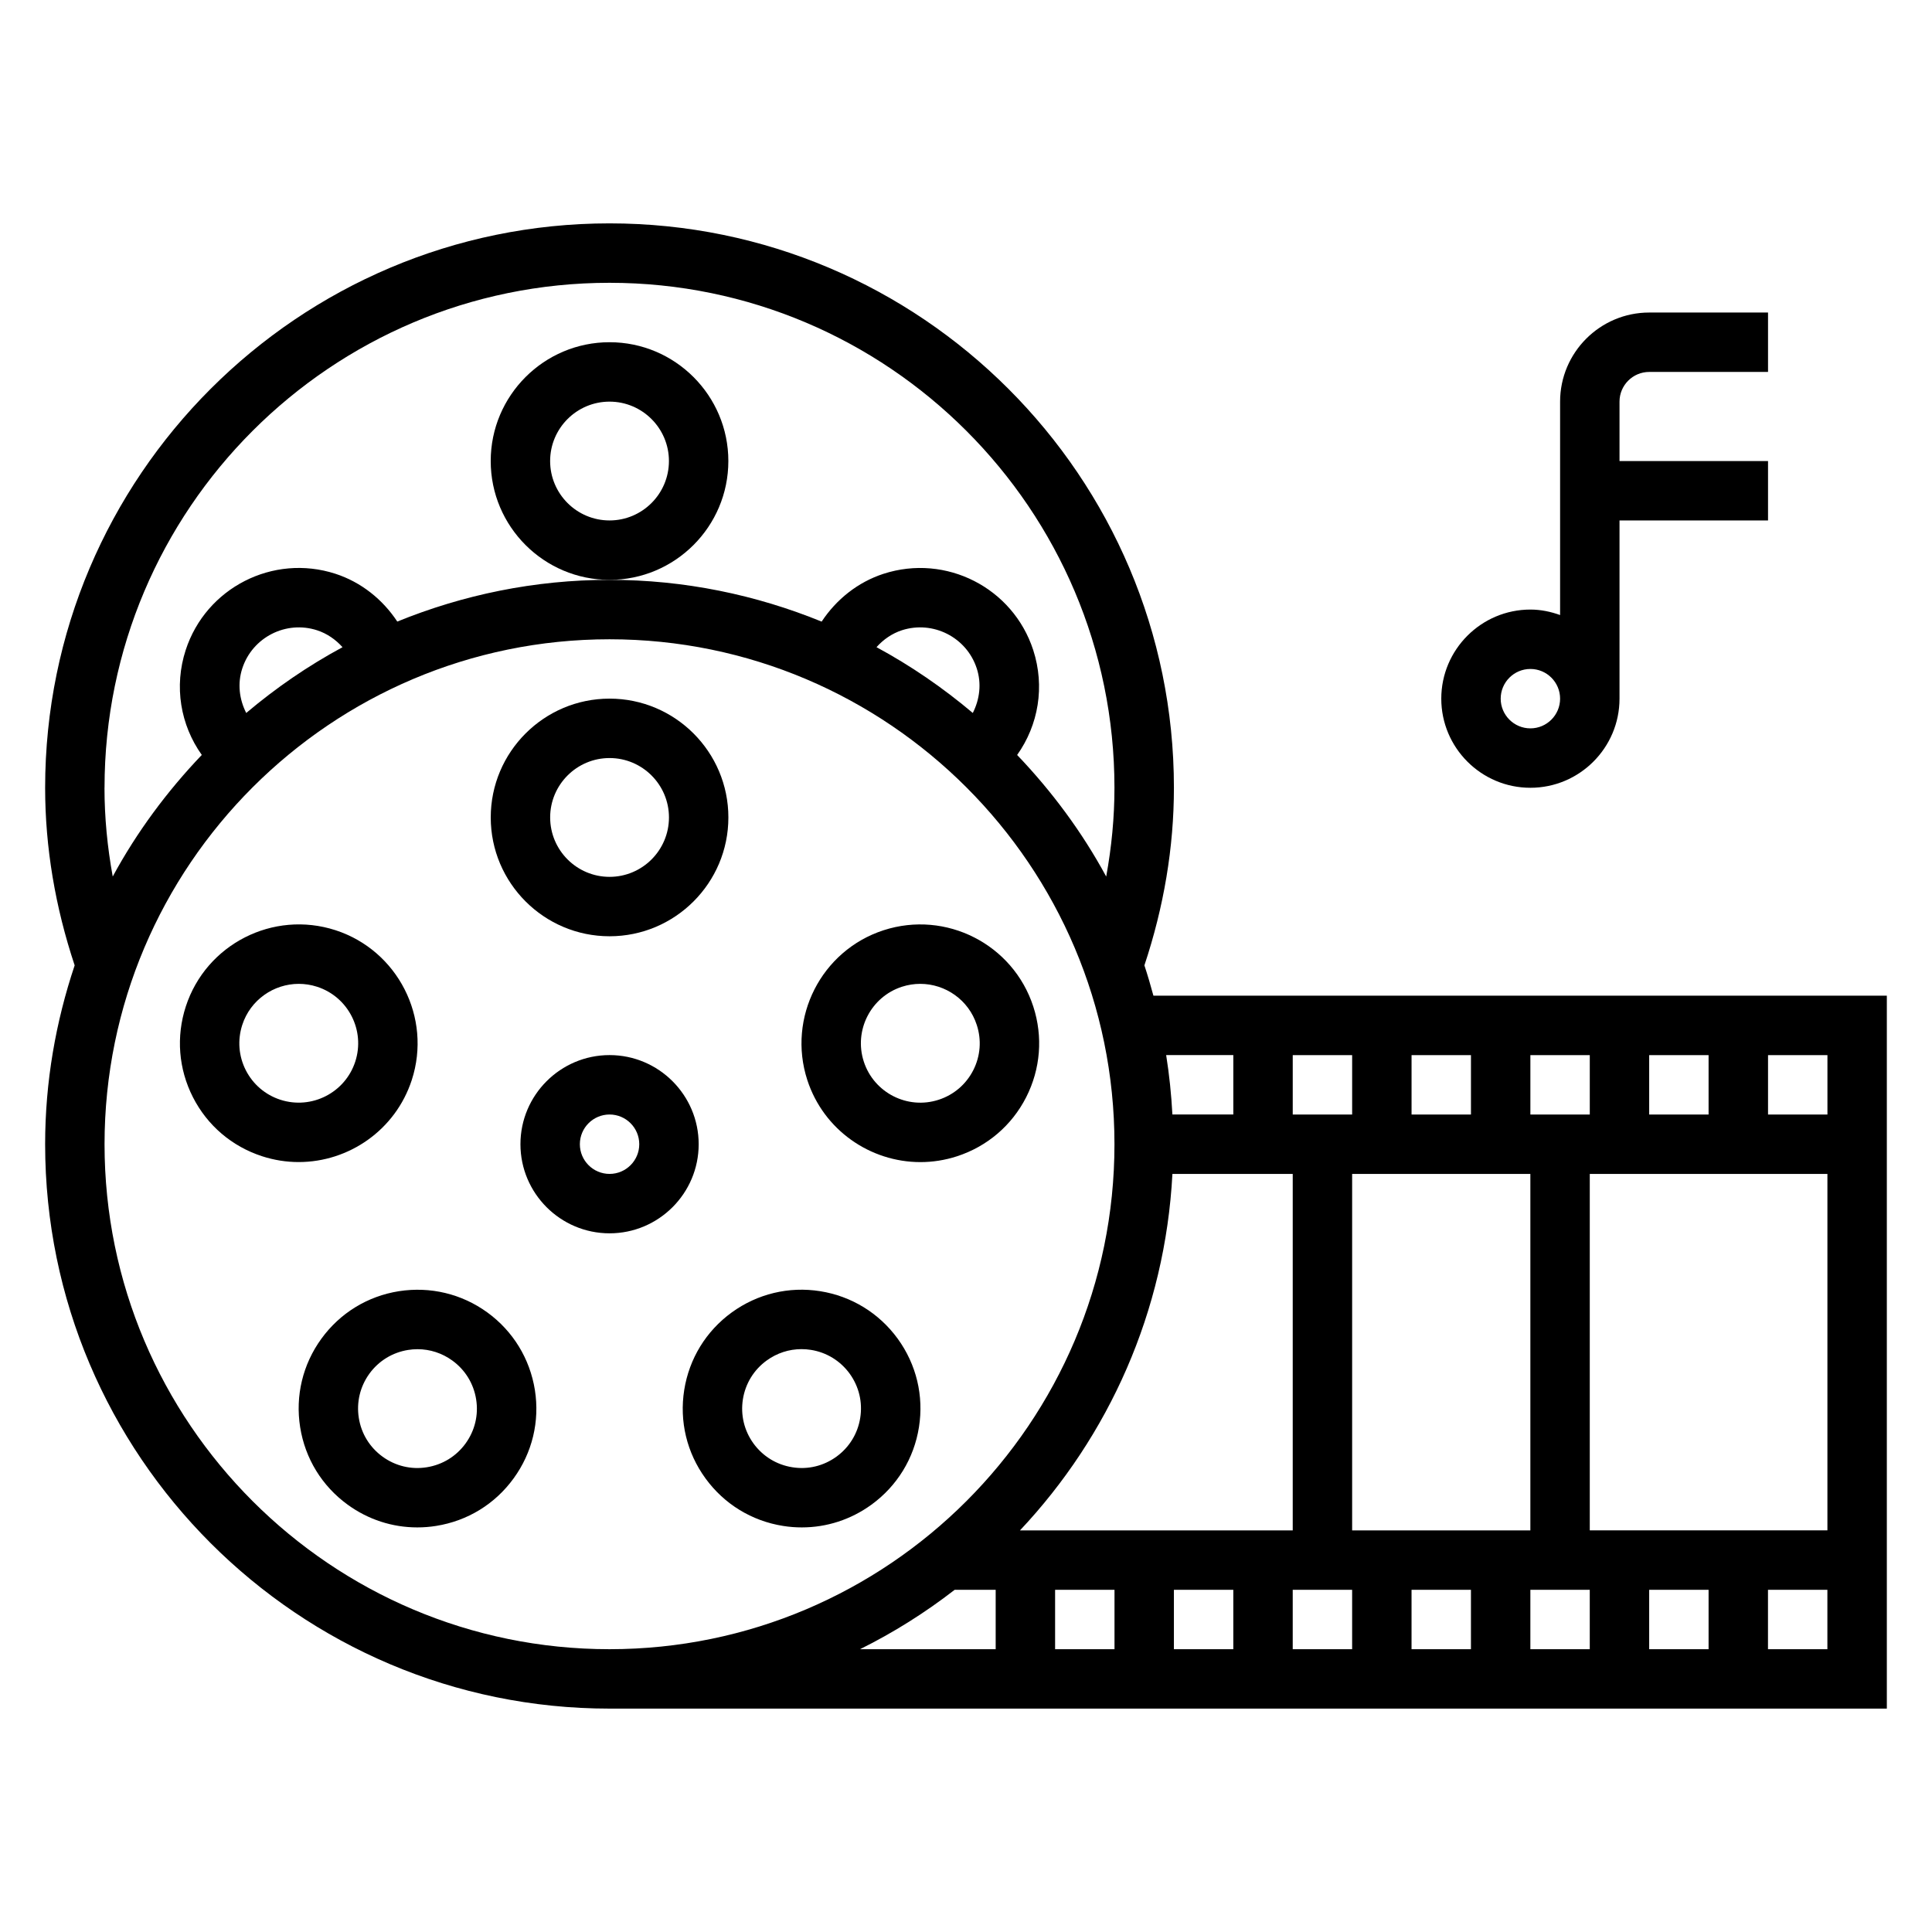 <?xml version="1.0" encoding="UTF-8"?>
<!-- Uploaded to: SVG Repo, www.svgrepo.com, Generator: SVG Repo Mixer Tools -->
<svg fill="#000000" width="800px" height="800px" version="1.1" viewBox="144 144 512 512" xmlns="http://www.w3.org/2000/svg">
 <g>
  <path d="m305.54 423.61c-13.02 0-23.617 10.598-23.617 23.617s10.598 23.617 23.617 23.617c13.02 0 23.617-10.598 23.617-23.617-0.004-13.02-10.598-23.617-23.617-23.617zm0 31.488c-4.344 0-7.871-3.535-7.871-7.871 0-4.336 3.527-7.871 7.871-7.871s7.871 3.535 7.871 7.871c0 4.336-3.527 7.871-7.871 7.871z"/>
  <path d="m305.54 392.12c17.367 0 31.488-14.121 31.488-31.488 0-17.367-14.121-31.488-31.488-31.488-17.367 0-31.488 14.121-31.488 31.488 0 17.367 14.121 31.488 31.488 31.488zm0-47.23c8.684 0 15.742 7.062 15.742 15.742 0 8.684-7.062 15.742-15.742 15.742-8.684 0-15.742-7.062-15.742-15.742-0.004-8.68 7.059-15.742 15.742-15.742z"/>
  <path d="m253.13 430.2c5.359-16.516-3.707-34.305-20.207-39.684h-0.008c-16.539-5.359-34.305 3.707-39.676 20.215-2.598 7.996-1.93 16.531 1.883 24.027 3.816 7.496 10.328 13.051 18.332 15.656 3.219 1.047 6.488 1.543 9.699 1.543 13.281 0 25.656-8.469 29.977-21.758zm-14.98-4.863c-2.684 8.25-11.57 12.785-19.844 10.109-4-1.301-7.25-4.078-9.164-7.824-1.906-3.746-2.234-8.016-0.938-12.012 2.156-6.644 8.352-10.879 14.98-10.879 1.605 0 3.242 0.25 4.848 0.77 8.27 2.68 12.805 11.578 10.117 19.836z"/>
  <path d="m273.15 491.81c-6.809-4.945-15.129-6.918-23.441-5.629-8.305 1.316-15.594 5.785-20.539 12.594-4.945 6.809-6.941 15.129-5.629 23.434 1.316 8.312 5.785 15.602 12.594 20.547 5.434 3.953 11.848 6.023 18.438 6.023 1.66 0 3.328-0.125 5-0.395 8.305-1.316 15.602-5.785 20.539-12.594 4.953-6.801 6.949-15.121 5.637-23.434-1.332-8.305-5.797-15.602-12.598-20.547zm-5.777 34.734c-2.473 3.402-6.117 5.637-10.281 6.297-4.125 0.668-8.312-0.34-11.707-2.809-3.41-2.473-5.644-6.117-6.297-10.273-0.66-4.148 0.34-8.312 2.801-11.715 2.473-3.402 6.117-5.637 10.281-6.297 0.828-0.133 1.668-0.195 2.488-0.195 3.297 0 6.504 1.039 9.227 3.016 3.402 2.473 5.637 6.117 6.297 10.273 0.664 4.137-0.336 8.301-2.809 11.703z"/>
  <path d="m361.36 486.18c-8.289-1.316-16.625 0.684-23.441 5.629-6.801 4.945-11.273 12.242-12.594 20.547-1.316 8.312 0.684 16.633 5.637 23.434 4.945 6.801 12.242 11.273 20.539 12.594 1.668 0.27 3.336 0.395 5 0.395 6.59 0 12.996-2.07 18.438-6.023 6.801-4.945 11.281-12.242 12.594-20.547 1.316-8.305-0.684-16.625-5.629-23.434-4.949-6.797-12.246-11.27-20.543-12.594zm10.609 33.566c-0.652 4.156-2.891 7.801-6.297 10.281-3.402 2.465-7.559 3.488-11.707 2.809-4.156-0.652-7.801-2.898-10.281-6.297-2.465-3.402-3.465-7.559-2.809-11.715 0.66-4.156 2.898-7.801 6.297-10.273 2.723-1.977 5.926-3.016 9.227-3.016 0.82 0 1.66 0.062 2.488 0.195 4.156 0.652 7.801 2.898 10.281 6.297 2.465 3.406 3.465 7.57 2.801 11.719z"/>
  <path d="m415.95 434.77c3.809-7.496 4.481-16.027 1.883-24.027-5.367-16.508-23.129-25.586-39.684-20.215-16.508 5.367-25.566 23.168-20.207 39.684 4.32 13.289 16.688 21.758 29.977 21.758 3.211 0 6.481-0.496 9.699-1.543 8.004-2.606 14.516-8.164 18.332-15.656zm-14.027-7.148c-1.914 3.746-5.164 6.527-9.164 7.824-8.242 2.691-17.16-1.844-19.844-10.109-2.684-8.258 1.852-17.152 10.102-19.836 1.613-0.52 3.242-0.77 4.856-0.77 6.637 0 12.824 4.234 14.98 10.887 1.309 3.992 0.977 8.258-0.93 12.004z"/>
  <path d="m337.02 266.18c0-17.367-14.121-31.488-31.488-31.488-17.367 0-31.488 14.121-31.488 31.488 0 17.367 14.121 31.488 31.488 31.488 17.363 0 31.488-14.125 31.488-31.488zm-31.488 15.742c-8.684 0-15.742-7.062-15.742-15.742 0-8.684 7.062-15.742 15.742-15.742 8.684 0 15.742 7.062 15.742 15.742 0 8.68-7.059 15.742-15.742 15.742z"/>
  <path d="m449.67 407.87c-0.738-2.707-1.512-5.391-2.394-8.039 5.133-15.414 7.824-31.219 7.824-47.066 0-82.477-67.094-149.57-149.57-149.57-82.473 0.004-149.57 67.098-149.57 149.57 0 15.848 2.691 31.652 7.824 47.066-4.996 14.91-7.824 30.82-7.824 47.398 0 82.477 67.094 149.57 149.57 149.57h338.5v-188.93zm178.62 31.488h-15.742v-15.742h15.742zm-173.59 15.742h31.887v94.465h-72.281c23.523-24.984 38.48-57.992 40.395-94.465zm126.35-15.742v-15.742h15.742v15.742zm-78.719 110.21v-94.465h47.23v94.465zm62.977-110.21h-15.742v-15.742h15.742zm-31.488 0h-15.742v-15.742h15.742zm-31.488 0h-15.742v-15.742h15.742zm-62.977 125.95v15.742h-15.742v-15.742zm15.742 0h15.742v15.742h-15.742zm31.488 0h15.742v15.742h-15.742zm31.488 0h15.742v15.742h-15.742zm31.488 0h15.742v15.742h-15.742zm31.488 0h15.742v15.742h-15.742zm-15.742-15.746v-94.465h62.977v94.465zm-94.465-125.95v15.742h-16.145c-0.285-5.328-0.828-10.578-1.652-15.742zm-299.14-70.848c0-73.793 60.031-133.82 133.82-133.82 73.793 0 133.82 60.031 133.82 133.82 0 7.863-0.762 15.727-2.188 23.531-6.391-11.809-14.398-22.586-23.602-32.219 5.66-7.965 7.391-18.152 4.266-27.797-5.367-16.508-23.129-25.586-39.684-20.215-6.816 2.219-12.5 6.785-16.391 12.668-17.379-7.09-36.336-11.07-56.227-11.07-19.895 0-38.848 3.984-56.23 11.059-3.883-5.879-9.574-10.445-16.398-12.668-16.539-5.359-34.305 3.715-39.676 20.215-3.133 9.645-1.402 19.836 4.266 27.797-9.203 9.637-17.207 20.414-23.602 32.219-1.422-7.789-2.184-15.656-2.184-23.52zm230.1-19.82c-7.863-6.637-16.398-12.508-25.52-17.438 1.82-2.031 4.094-3.621 6.723-4.481 8.25-2.66 17.16 1.852 19.844 10.109 1.316 4.031 0.781 8.195-1.047 11.809zm-192.55 0c-1.828-3.606-2.363-7.769-1.047-11.801 2.684-8.258 11.594-12.793 19.836-10.109 2.637 0.859 4.914 2.449 6.731 4.481-9.129 4.922-17.652 10.785-25.52 17.43zm-37.547 114.29c0-73.793 60.031-133.82 133.82-133.82 73.793 0 133.82 60.031 133.82 133.82s-60.031 133.82-133.82 133.82c-73.793 0-133.82-60.031-133.82-133.82zm225.29 118.08h10.871v15.742h-35.945c8.906-4.43 17.289-9.699 25.074-15.742zm215.54 15.742v-15.742h15.742v15.742z"/>
  <path d="m549.57 352.77c13.02 0 23.617-10.598 23.617-23.617v-47.23h39.359v-15.742h-39.359v-15.742c0-4.336 3.527-7.871 7.871-7.871h31.488v-15.742h-31.488c-13.02 0-23.617 10.598-23.617 23.617v56.551c-2.469-0.887-5.098-1.453-7.871-1.453-13.02 0-23.617 10.598-23.617 23.617 0 13.02 10.598 23.613 23.617 23.613zm0-31.488c4.344 0 7.871 3.535 7.871 7.871 0 4.336-3.527 7.871-7.871 7.871s-7.871-3.535-7.871-7.871c0-4.336 3.527-7.871 7.871-7.871z"/>
 </g>
</svg>
